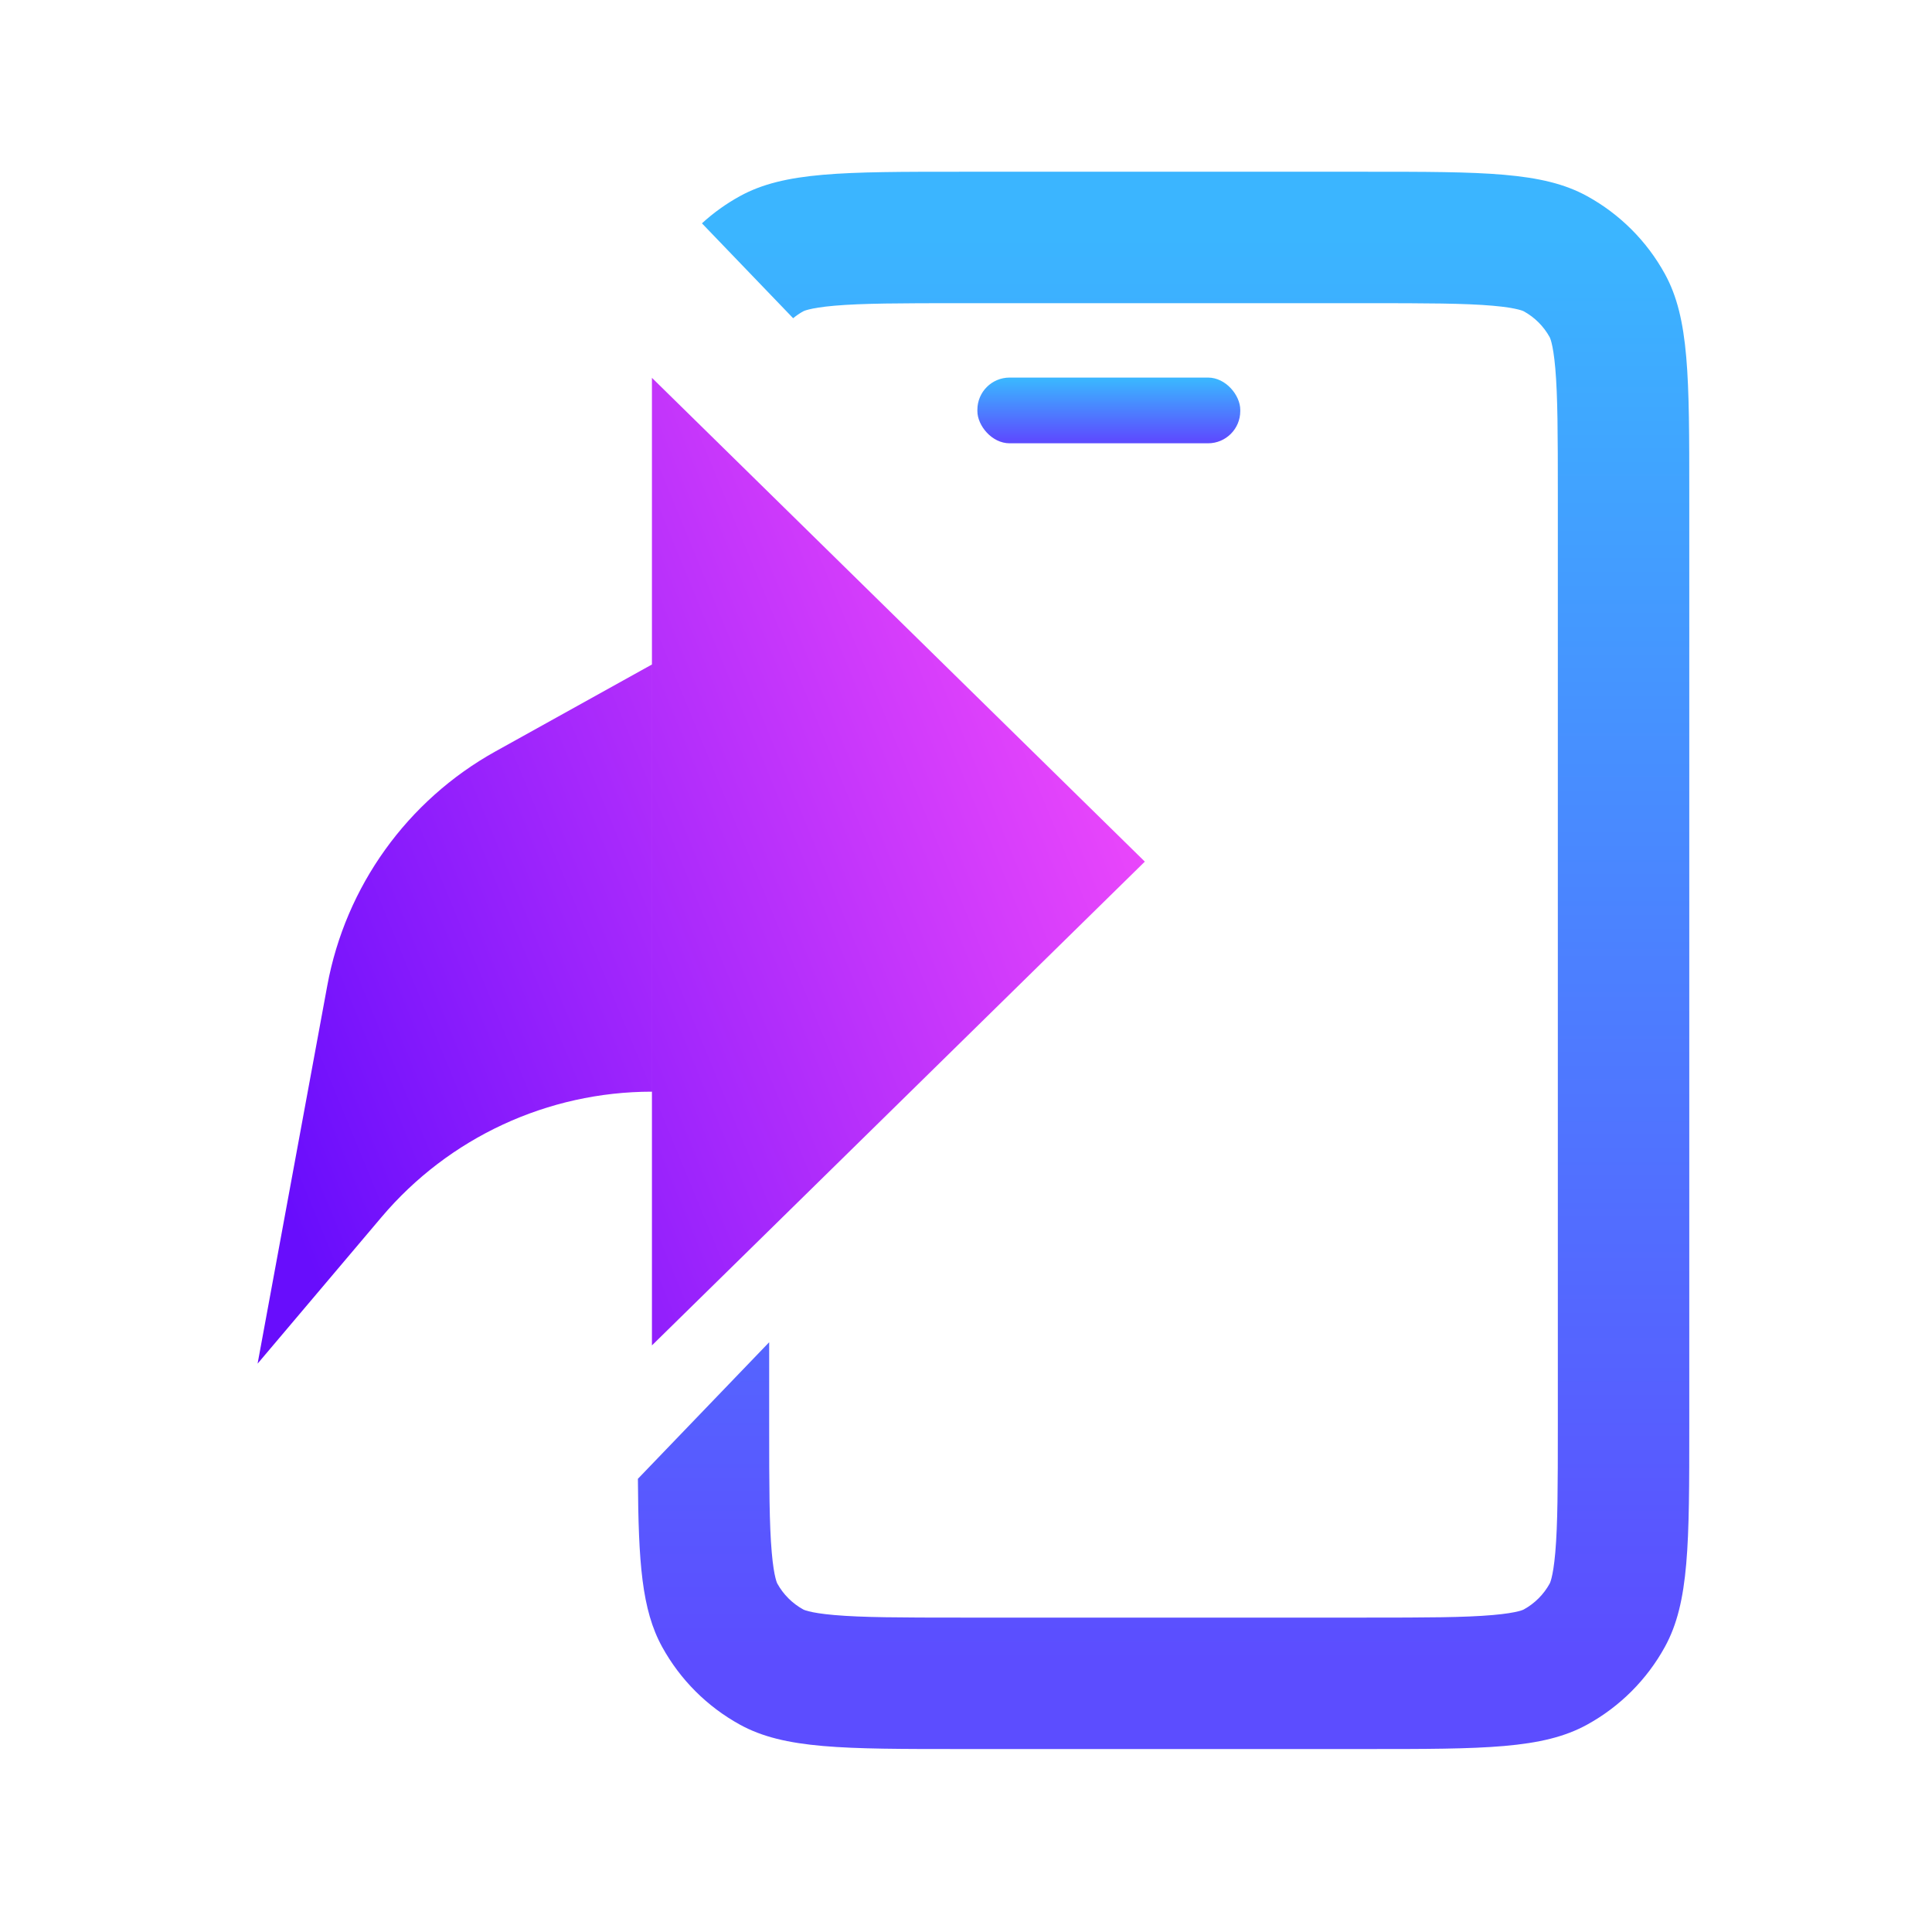 <svg width="120" height="120" viewBox="0 0 120 120" fill="none" xmlns="http://www.w3.org/2000/svg">
<path d="M84.841 10.667C92.162 10.667 95.823 10.667 98.578 12.182C100.614 13.301 102.29 14.977 103.409 17.014C104.924 19.769 104.924 23.43 104.924 30.751V88.553C104.924 95.874 104.924 99.535 103.409 102.29C102.29 104.326 100.614 106.002 98.578 107.121C95.823 108.636 92.162 108.636 84.841 108.636H59.695C52.374 108.636 48.713 108.636 45.958 107.121C43.922 106.002 42.245 104.326 41.126 102.29C39.858 99.984 39.655 97.042 39.621 91.851L47.775 83.368V88.553C47.775 92.357 47.783 94.686 47.935 96.425C48.005 97.234 48.093 97.721 48.167 98.015C48.202 98.154 48.231 98.24 48.249 98.286C48.266 98.33 48.277 98.35 48.28 98.356C48.653 99.035 49.213 99.594 49.892 99.967C49.898 99.971 49.918 99.981 49.962 99.998C50.008 100.016 50.093 100.046 50.232 100.081C50.526 100.155 51.013 100.243 51.822 100.313C53.561 100.465 55.891 100.472 59.695 100.472H84.841C88.645 100.472 90.975 100.465 92.713 100.313C93.522 100.243 94.009 100.155 94.303 100.081C94.442 100.046 94.528 100.016 94.574 99.998C94.618 99.981 94.638 99.97 94.644 99.967C95.323 99.594 95.882 99.035 96.255 98.356C96.258 98.35 96.269 98.33 96.286 98.286C96.304 98.24 96.334 98.154 96.369 98.015C96.443 97.721 96.531 97.234 96.602 96.425C96.753 94.686 96.76 92.357 96.76 88.553V30.751C96.76 26.946 96.753 24.616 96.602 22.878C96.531 22.068 96.443 21.581 96.369 21.288C96.334 21.149 96.304 21.064 96.286 21.018C96.269 20.973 96.258 20.953 96.255 20.946C95.882 20.268 95.323 19.709 94.644 19.336C94.638 19.332 94.618 19.322 94.574 19.305C94.528 19.287 94.442 19.258 94.303 19.223C94.009 19.149 93.522 19.06 92.713 18.989C90.975 18.838 88.645 18.831 84.841 18.831H59.695C55.891 18.831 53.561 18.838 51.822 18.989C51.013 19.06 50.526 19.149 50.232 19.223C50.093 19.258 50.008 19.287 49.962 19.305C49.919 19.321 49.898 19.332 49.892 19.336C49.668 19.459 49.458 19.604 49.263 19.765L43.599 13.872C44.312 13.22 45.103 12.652 45.958 12.182C48.713 10.667 52.374 10.667 59.695 10.667H84.841Z" fill="url(#paint0_linear_1594_1076)"/>
<rect x="60.707" y="23.452" width="16.328" height="4.082" rx="2" fill="url(#paint1_linear_1594_1076)"/>
<g filter="url(#filter0_d_1594_1076)">
<path d="M40.492 65.806C34.02 65.806 27.877 68.656 23.697 73.598L16 82.699L20.328 59.218C21.465 53.05 25.299 47.713 30.781 44.667L40.492 39.273V65.806ZM71.108 51.517L40.493 81.565V21.468L71.108 51.517Z" fill="url(#paint2_linear_1594_1076)"/>
</g>
<defs>
<filter id="filter0_d_1594_1076" x="12" y="19.468" width="63.109" height="69.231" filterUnits="userSpaceOnUse" color-interpolation-filters="sRGB">
<feFlood flood-opacity="0" result="BackgroundImageFix"/>
<feColorMatrix in="SourceAlpha" type="matrix" values="0 0 0 0 0 0 0 0 0 0 0 0 0 0 0 0 0 0 127 0" result="hardAlpha"/>
<feOffset dy="2"/>
<feGaussianBlur stdDeviation="2"/>
<feComposite in2="hardAlpha" operator="out"/>
<feColorMatrix type="matrix" values="0 0 0 0 0.261 0 0 0 0 0.102 0 0 0 0 0.41 0 0 0 0.32 0"/>
<feBlend mode="normal" in2="BackgroundImageFix" result="effect1_dropShadow_1594_1076"/>
<feBlend mode="normal" in="SourceGraphic" in2="effect1_dropShadow_1594_1076" result="shape"/>
</filter>
<linearGradient id="paint0_linear_1594_1076" x1="63.293" y1="14.649" x2="63.293" y2="103.259" gradientUnits="userSpaceOnUse">
<stop stop-color="#3BB5FF"/>
<stop offset="1" stop-color="#5C4DFF"/>
</linearGradient>
<linearGradient id="paint1_linear_1594_1076" x1="66.626" y1="23.618" x2="66.626" y2="27.31" gradientUnits="userSpaceOnUse">
<stop stop-color="#3BB5FF"/>
<stop offset="1" stop-color="#5C4DFF"/>
</linearGradient>
<linearGradient id="paint2_linear_1594_1076" x1="71.153" y1="48.467" x2="16.867" y2="70.82" gradientUnits="userSpaceOnUse">
<stop stop-color="#EC47FB"/>
<stop offset="1" stop-color="#680DFC"/>
</linearGradient>
</defs>
</svg>
